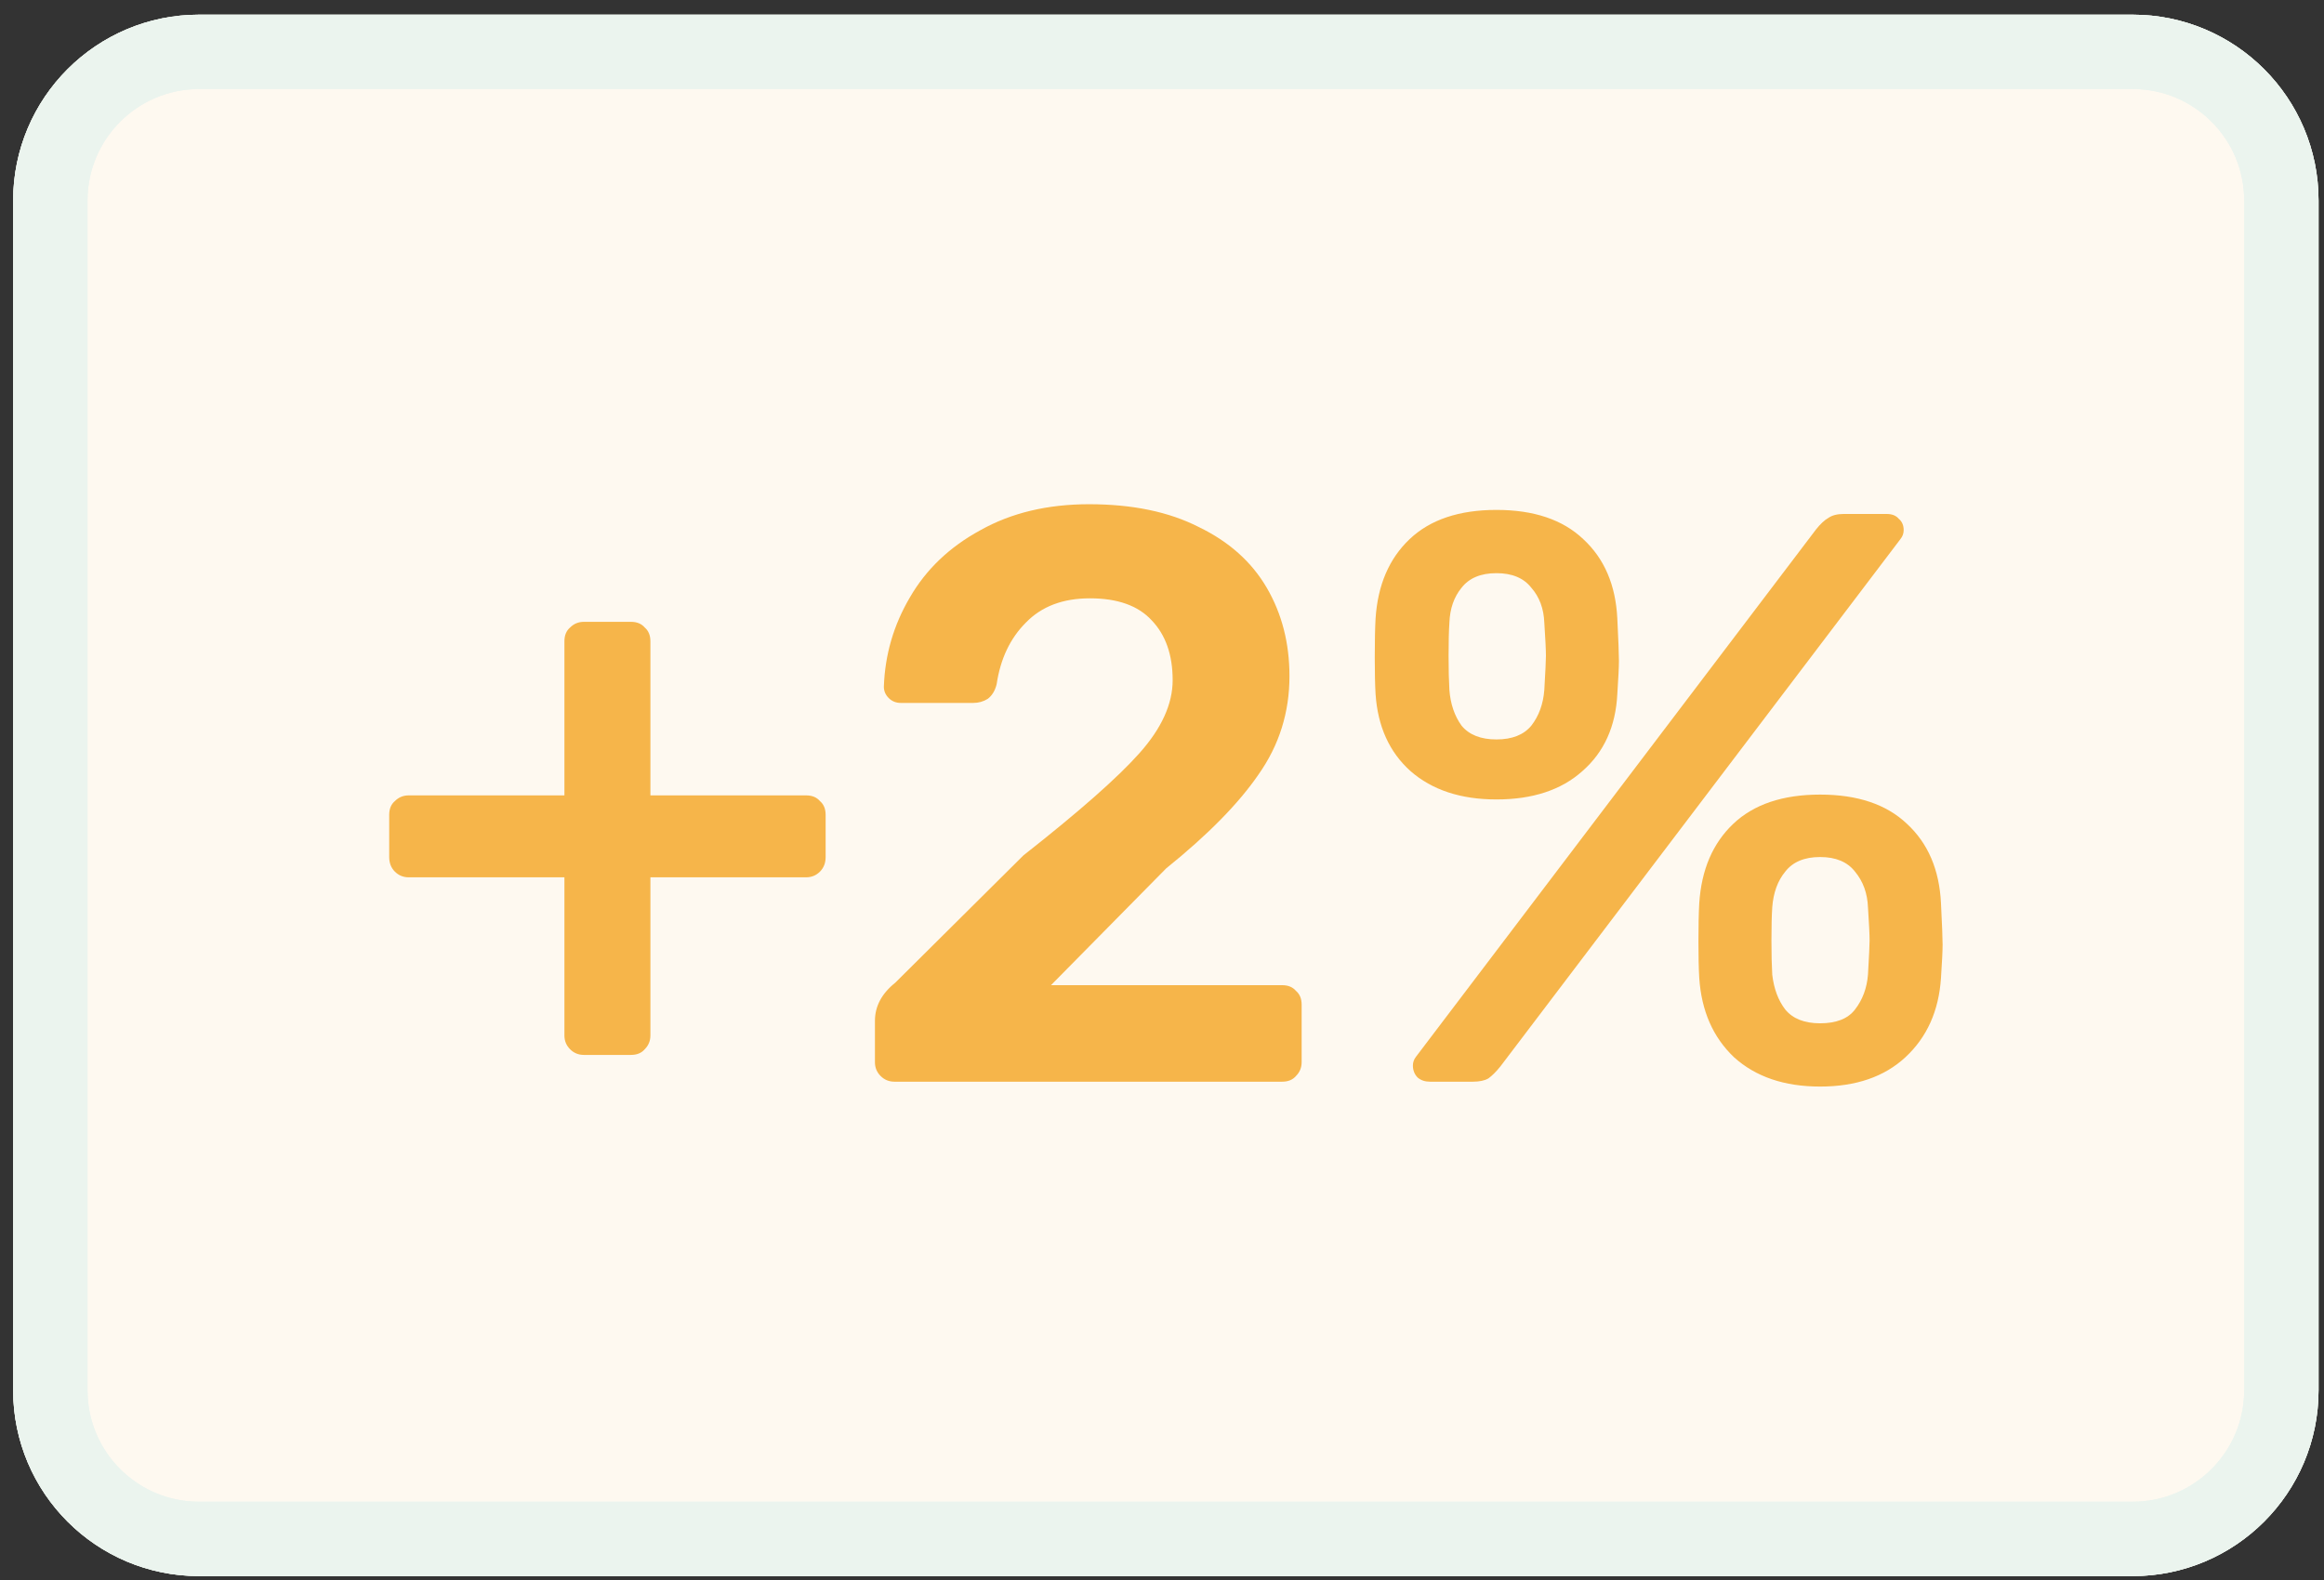 <?xml version="1.0" encoding="UTF-8"?> <svg xmlns="http://www.w3.org/2000/svg" width="125" height="85" viewBox="0 0 125 85" fill="none"><rect x="0" y="0" width="125" height="85" fill="#333333" stroke="none"/> <path d="M0.707 10.79C0.707 5.267 5.184 0.79 10.707 0.79H114.707C120.23 0.79 124.707 5.267 124.707 10.79V74.79C124.707 80.313 120.23 84.79 114.707 84.79H10.707C5.184 84.79 0.707 80.313 0.707 74.79V10.79Z" fill="#FEF9F0"></path> <path d="M10.707 2.79H114.707C119.125 2.79 122.707 6.372 122.707 10.79V74.79C122.707 79.209 119.125 82.79 114.707 82.79H10.707C6.289 82.79 2.707 79.209 2.707 74.79V10.79C2.707 6.372 6.289 2.79 10.707 2.79Z" stroke="#EBF4EE" stroke-width="4"></path> <path d="M10.707 2.79H114.707C119.125 2.79 122.707 6.372 122.707 10.79V74.79C122.707 79.209 119.125 82.79 114.707 82.79H10.707C6.289 82.79 2.707 79.209 2.707 74.79V10.79C2.707 6.372 6.289 2.79 10.707 2.79Z" stroke="#EBF4EE" stroke-width="4"></path> <path d="M31.405 56.752C31.114 56.752 30.867 56.651 30.663 56.447C30.46 56.243 30.358 55.996 30.358 55.705V47.197H21.981C21.69 47.197 21.443 47.095 21.239 46.892C21.035 46.688 20.934 46.426 20.934 46.106V43.837C20.934 43.517 21.035 43.27 21.239 43.096C21.443 42.892 21.69 42.79 21.981 42.79H30.358V34.5C30.358 34.18 30.46 33.933 30.663 33.758C30.867 33.555 31.114 33.453 31.405 33.453H33.936C34.256 33.453 34.503 33.555 34.678 33.758C34.881 33.933 34.983 34.18 34.983 34.5V42.79H43.361C43.68 42.79 43.928 42.892 44.102 43.096C44.306 43.27 44.408 43.517 44.408 43.837V46.106C44.408 46.426 44.306 46.688 44.102 46.892C43.899 47.095 43.651 47.197 43.361 47.197H34.983V55.705C34.983 55.996 34.881 56.243 34.678 56.447C34.503 56.651 34.256 56.752 33.936 56.752H31.405Z" fill="#F6B54A"></path> <path d="M48.108 58.192C47.817 58.192 47.569 58.09 47.366 57.887C47.162 57.683 47.06 57.436 47.06 57.145V54.92C47.06 54.135 47.424 53.451 48.151 52.869L55.045 46.019C58.041 43.663 60.121 41.83 61.284 40.521C62.477 39.183 63.073 37.874 63.073 36.594C63.073 35.227 62.695 34.151 61.939 33.366C61.212 32.58 60.106 32.188 58.623 32.188C57.168 32.188 56.019 32.624 55.176 33.497C54.332 34.34 53.809 35.446 53.605 36.813C53.518 37.162 53.358 37.423 53.125 37.598C52.892 37.743 52.631 37.816 52.34 37.816H48.456C48.195 37.816 47.977 37.729 47.802 37.554C47.627 37.38 47.54 37.176 47.54 36.944C47.599 35.227 48.064 33.627 48.937 32.144C49.809 30.631 51.075 29.424 52.733 28.523C54.391 27.592 56.339 27.126 58.579 27.126C60.906 27.126 62.87 27.534 64.469 28.348C66.098 29.133 67.32 30.224 68.135 31.62C68.949 33.017 69.356 34.602 69.356 36.376C69.356 38.325 68.804 40.085 67.698 41.656C66.622 43.227 64.964 44.914 62.724 46.717L56.529 53H68.964C69.284 53 69.531 53.102 69.705 53.306C69.909 53.48 70.011 53.727 70.011 54.047V57.145C70.011 57.436 69.909 57.683 69.705 57.887C69.531 58.09 69.284 58.192 68.964 58.192H48.108Z" fill="#F6B54A"></path> <path d="M80.489 43.008C78.569 43.008 77.027 42.499 75.864 41.481C74.729 40.463 74.104 39.081 73.987 37.336C73.958 36.842 73.944 36.187 73.944 35.373C73.944 34.5 73.958 33.802 73.987 33.279C74.104 31.475 74.715 30.05 75.82 29.003C76.925 27.955 78.481 27.432 80.489 27.432C82.496 27.432 84.052 27.955 85.157 29.003C86.292 30.05 86.903 31.475 86.99 33.279C87.048 34.442 87.077 35.198 87.077 35.547C87.077 35.867 87.048 36.464 86.99 37.336C86.903 39.081 86.277 40.463 85.114 41.481C83.979 42.499 82.438 43.008 80.489 43.008ZM76.911 58.192C76.649 58.192 76.431 58.12 76.256 57.974C76.082 57.8 75.995 57.581 75.995 57.32C75.995 57.145 76.053 56.985 76.169 56.84L97.68 28.479C97.912 28.188 98.13 27.984 98.334 27.868C98.538 27.723 98.814 27.65 99.163 27.65H101.476C101.766 27.65 101.985 27.737 102.13 27.912C102.305 28.057 102.392 28.261 102.392 28.523C102.392 28.697 102.334 28.857 102.217 29.003L80.707 57.363C80.474 57.654 80.256 57.872 80.052 58.018C79.849 58.134 79.572 58.192 79.223 58.192H76.911ZM80.489 39.78C81.332 39.78 81.957 39.532 82.365 39.038C82.772 38.514 83.005 37.874 83.063 37.118C83.121 36.129 83.15 35.518 83.15 35.285C83.15 34.966 83.121 34.369 83.063 33.497C83.034 32.74 82.801 32.115 82.365 31.62C81.957 31.097 81.332 30.835 80.489 30.835C79.645 30.835 79.02 31.097 78.612 31.62C78.205 32.115 77.987 32.74 77.958 33.497C77.929 33.933 77.914 34.529 77.914 35.285C77.914 36.013 77.929 36.624 77.958 37.118C78.016 37.874 78.234 38.514 78.612 39.038C79.02 39.532 79.645 39.78 80.489 39.78ZM97.898 58.454C95.978 58.454 94.436 57.931 93.273 56.883C92.138 55.807 91.513 54.382 91.397 52.608C91.368 52.113 91.353 51.459 91.353 50.644C91.353 49.8 91.368 49.117 91.397 48.593C91.513 46.79 92.124 45.364 93.229 44.317C94.335 43.27 95.891 42.747 97.898 42.747C99.905 42.747 101.461 43.27 102.566 44.317C103.701 45.364 104.312 46.79 104.399 48.593C104.457 49.757 104.486 50.499 104.486 50.819C104.486 51.139 104.457 51.735 104.399 52.608C104.283 54.382 103.643 55.807 102.479 56.883C101.345 57.931 99.818 58.454 97.898 58.454ZM97.898 55.051C98.77 55.051 99.396 54.804 99.774 54.309C100.181 53.785 100.414 53.16 100.472 52.433C100.53 51.444 100.559 50.833 100.559 50.6C100.559 50.28 100.53 49.684 100.472 48.812C100.443 48.055 100.21 47.415 99.774 46.892C99.367 46.368 98.741 46.106 97.898 46.106C97.054 46.106 96.429 46.368 96.022 46.892C95.614 47.386 95.382 48.026 95.323 48.812C95.294 49.248 95.28 49.844 95.28 50.6C95.28 51.328 95.294 51.938 95.323 52.433C95.411 53.189 95.644 53.815 96.022 54.309C96.429 54.804 97.054 55.051 97.898 55.051Z" fill="#F6B54A"></path> </svg> 